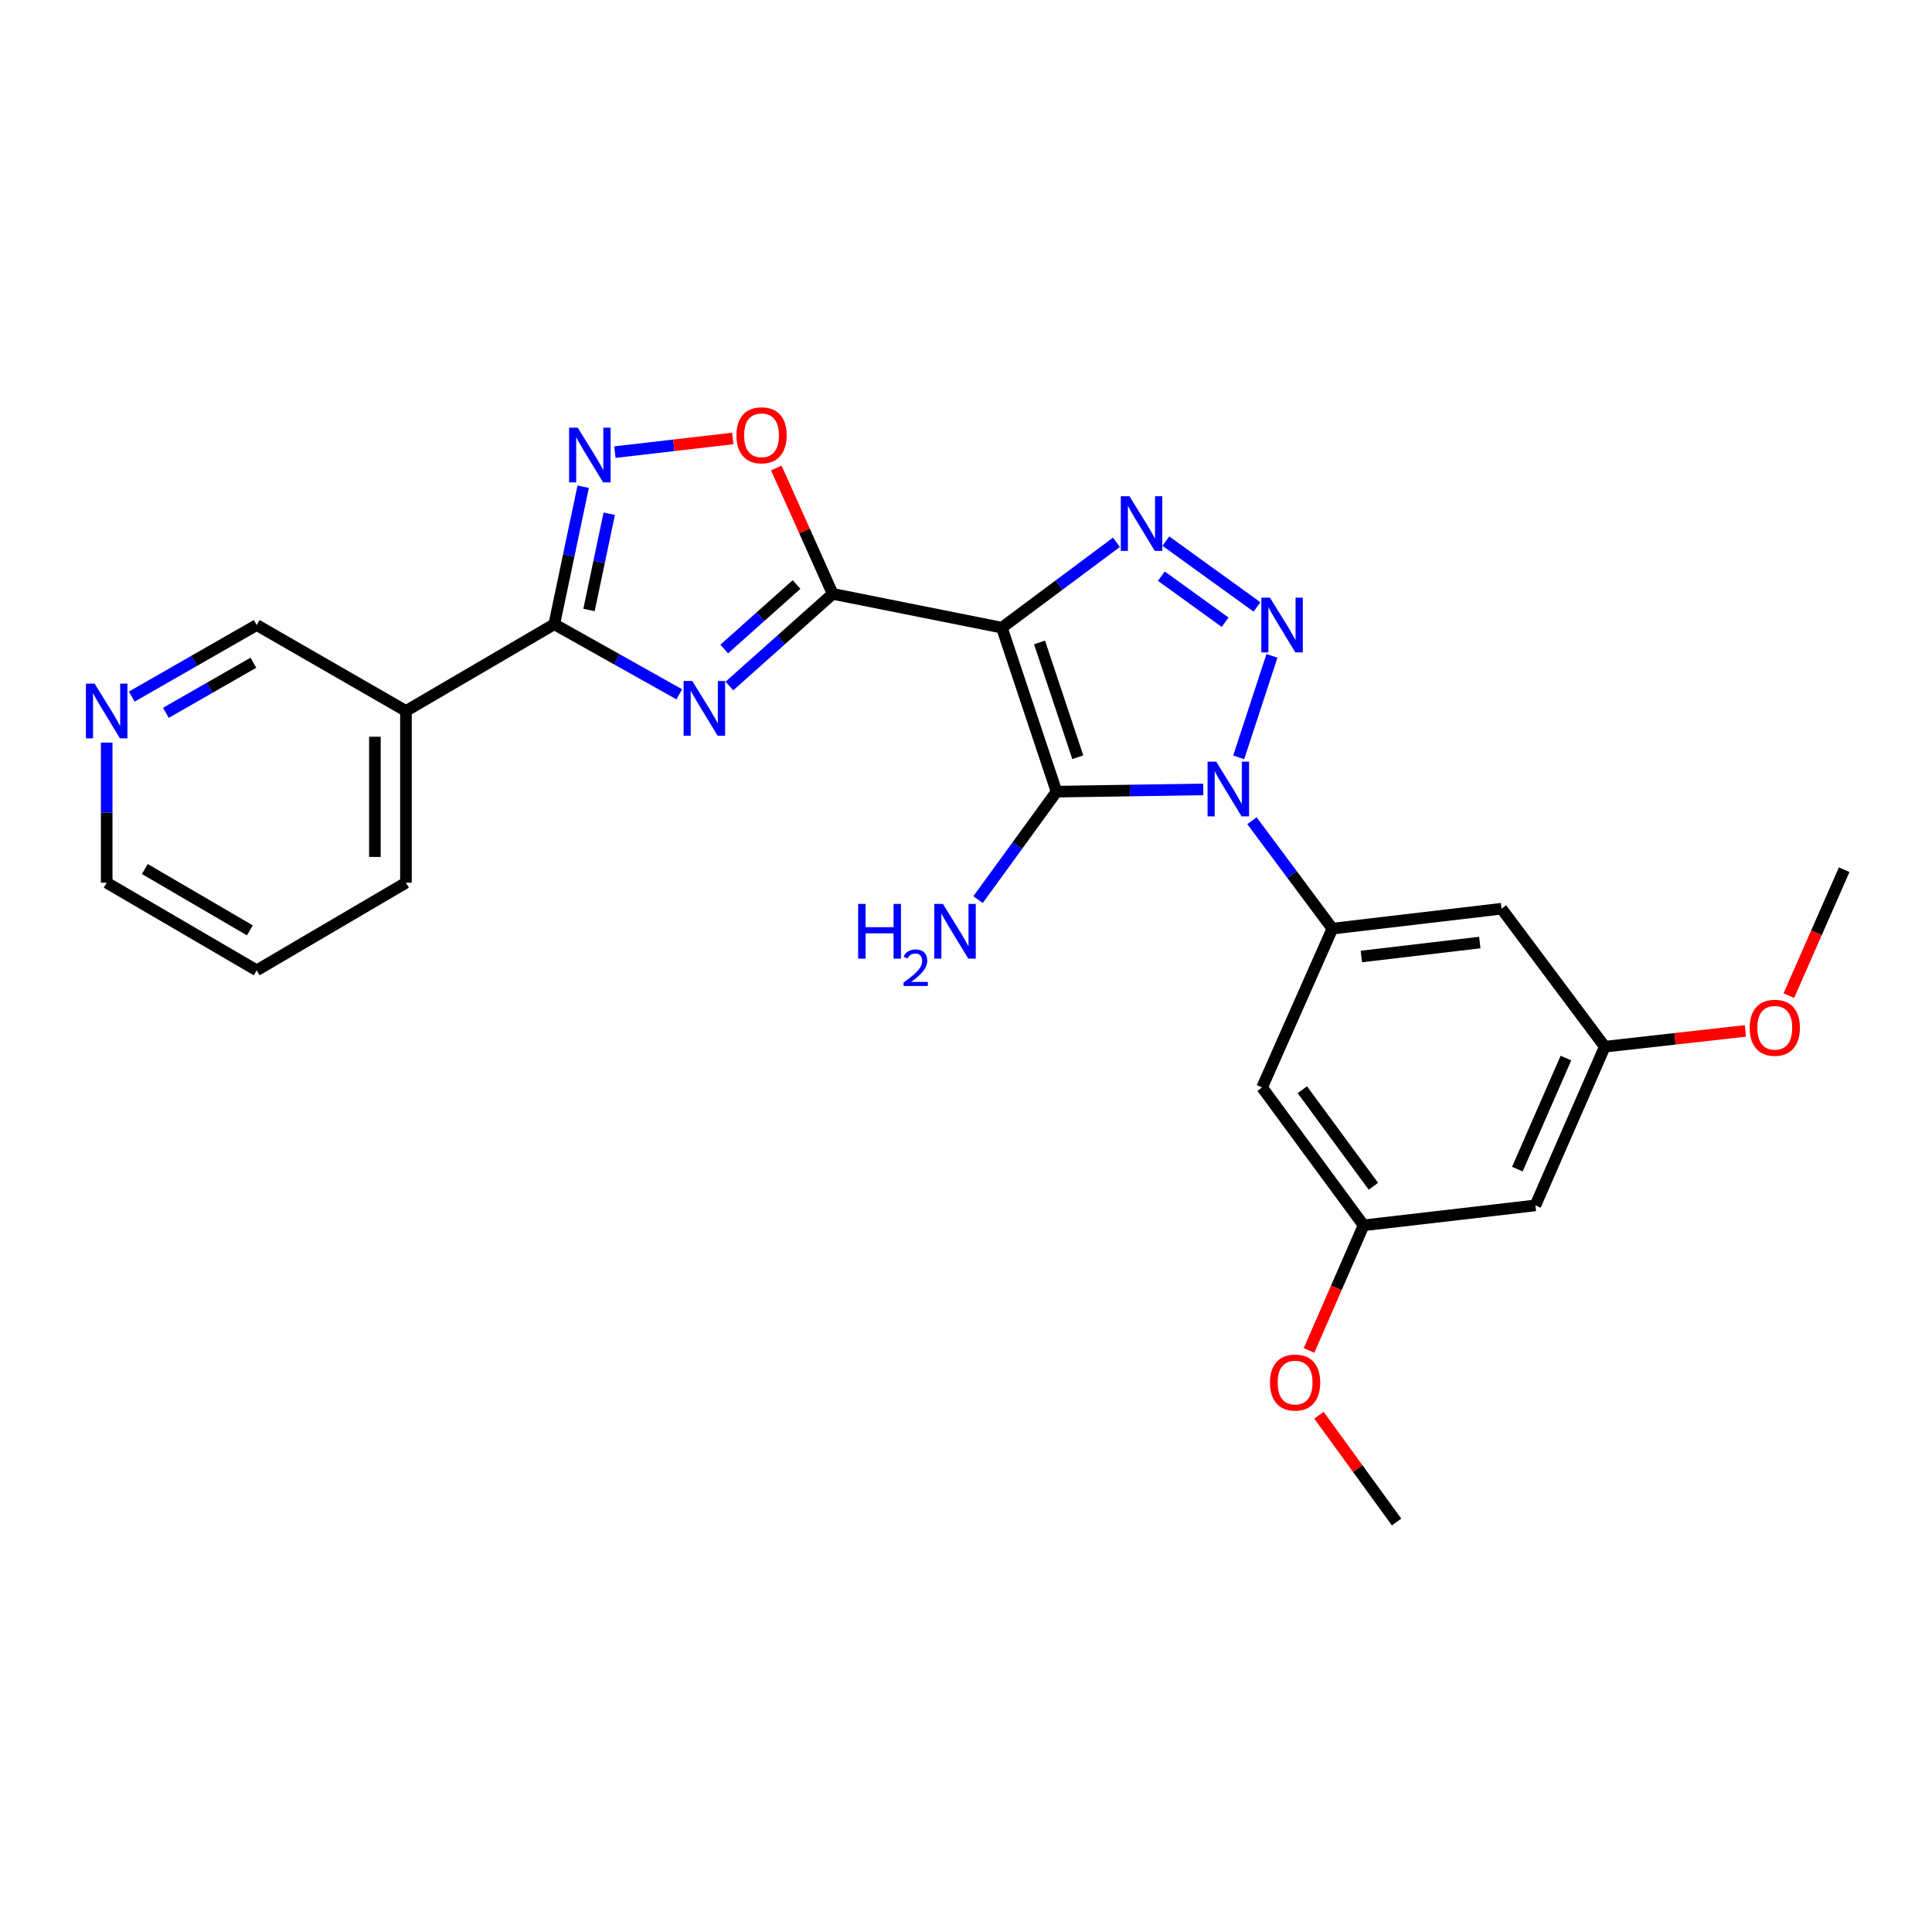 <?xml version='1.0' encoding='iso-8859-1'?>
<svg version='1.1' baseProfile='full'
              xmlns='http://www.w3.org/2000/svg'
                      xmlns:rdkit='http://www.rdkit.org/xml'
                      xmlns:xlink='http://www.w3.org/1999/xlink'
                  xml:space='preserve'
width='1000px' height='1000px' viewBox='0 0 1000 1000'>
<!-- END OF HEADER -->
<rect style='opacity:1.0;fill:#FFFFFF;stroke:none' width='1000' height='1000' x='0' y='0'> </rect>
<path class='bond-1' d='M 518.572,324.887 L 546.855,409.763' style='fill:none;fill-rule:evenodd;stroke:#000000;stroke-width:6px;stroke-linecap:butt;stroke-linejoin:miter;stroke-opacity:1' />
<path class='bond-1' d='M 538.065,332.536 L 557.863,391.95' style='fill:none;fill-rule:evenodd;stroke:#000000;stroke-width:6px;stroke-linecap:butt;stroke-linejoin:miter;stroke-opacity:1' />
<path class='bond-3' d='M 518.572,324.887 L 431.007,307.383' style='fill:none;fill-rule:evenodd;stroke:#000000;stroke-width:6px;stroke-linecap:butt;stroke-linejoin:miter;stroke-opacity:1' />
<path class='bond-4' d='M 518.572,324.887 L 548.221,302.786' style='fill:none;fill-rule:evenodd;stroke:#000000;stroke-width:6px;stroke-linecap:butt;stroke-linejoin:miter;stroke-opacity:1' />
<path class='bond-4' d='M 548.221,302.786 L 577.871,280.686' style='fill:none;fill-rule:evenodd;stroke:#0000FF;stroke-width:6px;stroke-linecap:butt;stroke-linejoin:miter;stroke-opacity:1' />
<path class='bond-0' d='M 622.814,408.596 L 584.834,409.18' style='fill:none;fill-rule:evenodd;stroke:#0000FF;stroke-width:6px;stroke-linecap:butt;stroke-linejoin:miter;stroke-opacity:1' />
<path class='bond-0' d='M 584.834,409.18 L 546.855,409.763' style='fill:none;fill-rule:evenodd;stroke:#000000;stroke-width:6px;stroke-linecap:butt;stroke-linejoin:miter;stroke-opacity:1' />
<path class='bond-7' d='M 648.01,424.81 L 668.824,452.737' style='fill:none;fill-rule:evenodd;stroke:#0000FF;stroke-width:6px;stroke-linecap:butt;stroke-linejoin:miter;stroke-opacity:1' />
<path class='bond-7' d='M 668.824,452.737 L 689.637,480.663' style='fill:none;fill-rule:evenodd;stroke:#000000;stroke-width:6px;stroke-linecap:butt;stroke-linejoin:miter;stroke-opacity:1' />
<path class='bond-26' d='M 641.15,392.004 L 658.364,339.482' style='fill:none;fill-rule:evenodd;stroke:#0000FF;stroke-width:6px;stroke-linecap:butt;stroke-linejoin:miter;stroke-opacity:1' />
<path class='bond-13' d='M 546.855,409.763 L 526.545,437.7' style='fill:none;fill-rule:evenodd;stroke:#000000;stroke-width:6px;stroke-linecap:butt;stroke-linejoin:miter;stroke-opacity:1' />
<path class='bond-13' d='M 526.545,437.7 L 506.235,465.636' style='fill:none;fill-rule:evenodd;stroke:#0000FF;stroke-width:6px;stroke-linecap:butt;stroke-linejoin:miter;stroke-opacity:1' />
<path class='bond-2' d='M 650.613,314.145 L 603.447,280.086' style='fill:none;fill-rule:evenodd;stroke:#0000FF;stroke-width:6px;stroke-linecap:butt;stroke-linejoin:miter;stroke-opacity:1' />
<path class='bond-2' d='M 634.127,322.069 L 601.111,298.227' style='fill:none;fill-rule:evenodd;stroke:#0000FF;stroke-width:6px;stroke-linecap:butt;stroke-linejoin:miter;stroke-opacity:1' />
<path class='bond-5' d='M 431.007,307.383 L 404.273,331.232' style='fill:none;fill-rule:evenodd;stroke:#000000;stroke-width:6px;stroke-linecap:butt;stroke-linejoin:miter;stroke-opacity:1' />
<path class='bond-5' d='M 404.273,331.232 L 377.538,355.08' style='fill:none;fill-rule:evenodd;stroke:#0000FF;stroke-width:6px;stroke-linecap:butt;stroke-linejoin:miter;stroke-opacity:1' />
<path class='bond-5' d='M 412.286,302.542 L 393.572,319.236' style='fill:none;fill-rule:evenodd;stroke:#000000;stroke-width:6px;stroke-linecap:butt;stroke-linejoin:miter;stroke-opacity:1' />
<path class='bond-5' d='M 393.572,319.236 L 374.858,335.93' style='fill:none;fill-rule:evenodd;stroke:#0000FF;stroke-width:6px;stroke-linecap:butt;stroke-linejoin:miter;stroke-opacity:1' />
<path class='bond-9' d='M 431.007,307.383 L 416.405,274.808' style='fill:none;fill-rule:evenodd;stroke:#000000;stroke-width:6px;stroke-linecap:butt;stroke-linejoin:miter;stroke-opacity:1' />
<path class='bond-9' d='M 416.405,274.808 L 401.803,242.232' style='fill:none;fill-rule:evenodd;stroke:#FF0000;stroke-width:6px;stroke-linecap:butt;stroke-linejoin:miter;stroke-opacity:1' />
<path class='bond-6' d='M 351.606,359.376 L 319.25,341.234' style='fill:none;fill-rule:evenodd;stroke:#0000FF;stroke-width:6px;stroke-linecap:butt;stroke-linejoin:miter;stroke-opacity:1' />
<path class='bond-6' d='M 319.25,341.234 L 286.894,323.092' style='fill:none;fill-rule:evenodd;stroke:#000000;stroke-width:6px;stroke-linecap:butt;stroke-linejoin:miter;stroke-opacity:1' />
<path class='bond-10' d='M 286.894,323.092 L 210.118,367.995' style='fill:none;fill-rule:evenodd;stroke:#000000;stroke-width:6px;stroke-linecap:butt;stroke-linejoin:miter;stroke-opacity:1' />
<path class='bond-27' d='M 286.894,323.092 L 294.374,287.508' style='fill:none;fill-rule:evenodd;stroke:#000000;stroke-width:6px;stroke-linecap:butt;stroke-linejoin:miter;stroke-opacity:1' />
<path class='bond-27' d='M 294.374,287.508 L 301.854,251.924' style='fill:none;fill-rule:evenodd;stroke:#0000FF;stroke-width:6px;stroke-linecap:butt;stroke-linejoin:miter;stroke-opacity:1' />
<path class='bond-27' d='M 304.87,315.723 L 310.105,290.815' style='fill:none;fill-rule:evenodd;stroke:#000000;stroke-width:6px;stroke-linecap:butt;stroke-linejoin:miter;stroke-opacity:1' />
<path class='bond-27' d='M 310.105,290.815 L 315.341,265.906' style='fill:none;fill-rule:evenodd;stroke:#0000FF;stroke-width:6px;stroke-linecap:butt;stroke-linejoin:miter;stroke-opacity:1' />
<path class='bond-11' d='M 689.637,480.663 L 777.193,470.348' style='fill:none;fill-rule:evenodd;stroke:#000000;stroke-width:6px;stroke-linecap:butt;stroke-linejoin:miter;stroke-opacity:1' />
<path class='bond-11' d='M 704.651,495.081 L 765.94,487.86' style='fill:none;fill-rule:evenodd;stroke:#000000;stroke-width:6px;stroke-linecap:butt;stroke-linejoin:miter;stroke-opacity:1' />
<path class='bond-12' d='M 689.637,480.663 L 653.254,562.86' style='fill:none;fill-rule:evenodd;stroke:#000000;stroke-width:6px;stroke-linecap:butt;stroke-linejoin:miter;stroke-opacity:1' />
<path class='bond-8' d='M 318.277,234.023 L 348.772,230.487' style='fill:none;fill-rule:evenodd;stroke:#0000FF;stroke-width:6px;stroke-linecap:butt;stroke-linejoin:miter;stroke-opacity:1' />
<path class='bond-8' d='M 348.772,230.487 L 379.267,226.95' style='fill:none;fill-rule:evenodd;stroke:#FF0000;stroke-width:6px;stroke-linecap:butt;stroke-linejoin:miter;stroke-opacity:1' />
<path class='bond-18' d='M 210.118,367.995 L 132.869,323.521' style='fill:none;fill-rule:evenodd;stroke:#000000;stroke-width:6px;stroke-linecap:butt;stroke-linejoin:miter;stroke-opacity:1' />
<path class='bond-21' d='M 210.118,367.995 L 210.118,456.89' style='fill:none;fill-rule:evenodd;stroke:#000000;stroke-width:6px;stroke-linecap:butt;stroke-linejoin:miter;stroke-opacity:1' />
<path class='bond-21' d='M 194.043,381.329 L 194.043,443.556' style='fill:none;fill-rule:evenodd;stroke:#000000;stroke-width:6px;stroke-linecap:butt;stroke-linejoin:miter;stroke-opacity:1' />
<path class='bond-14' d='M 777.193,470.348 L 830.634,541.766' style='fill:none;fill-rule:evenodd;stroke:#000000;stroke-width:6px;stroke-linecap:butt;stroke-linejoin:miter;stroke-opacity:1' />
<path class='bond-15' d='M 653.254,562.86 L 705.793,634.225' style='fill:none;fill-rule:evenodd;stroke:#000000;stroke-width:6px;stroke-linecap:butt;stroke-linejoin:miter;stroke-opacity:1' />
<path class='bond-15' d='M 674.08,564.035 L 710.857,613.99' style='fill:none;fill-rule:evenodd;stroke:#000000;stroke-width:6px;stroke-linecap:butt;stroke-linejoin:miter;stroke-opacity:1' />
<path class='bond-19' d='M 830.634,541.766 L 867.023,537.682' style='fill:none;fill-rule:evenodd;stroke:#000000;stroke-width:6px;stroke-linecap:butt;stroke-linejoin:miter;stroke-opacity:1' />
<path class='bond-19' d='M 867.023,537.682 L 903.413,533.597' style='fill:none;fill-rule:evenodd;stroke:#FF0000;stroke-width:6px;stroke-linecap:butt;stroke-linejoin:miter;stroke-opacity:1' />
<path class='bond-28' d='M 830.634,541.766 L 794.715,623.91' style='fill:none;fill-rule:evenodd;stroke:#000000;stroke-width:6px;stroke-linecap:butt;stroke-linejoin:miter;stroke-opacity:1' />
<path class='bond-28' d='M 810.517,547.648 L 785.374,605.148' style='fill:none;fill-rule:evenodd;stroke:#000000;stroke-width:6px;stroke-linecap:butt;stroke-linejoin:miter;stroke-opacity:1' />
<path class='bond-16' d='M 705.793,634.225 L 794.715,623.91' style='fill:none;fill-rule:evenodd;stroke:#000000;stroke-width:6px;stroke-linecap:butt;stroke-linejoin:miter;stroke-opacity:1' />
<path class='bond-20' d='M 705.793,634.225 L 691.671,666.608' style='fill:none;fill-rule:evenodd;stroke:#000000;stroke-width:6px;stroke-linecap:butt;stroke-linejoin:miter;stroke-opacity:1' />
<path class='bond-20' d='M 691.671,666.608 L 677.55,698.991' style='fill:none;fill-rule:evenodd;stroke:#FF0000;stroke-width:6px;stroke-linecap:butt;stroke-linejoin:miter;stroke-opacity:1' />
<path class='bond-17' d='M 68.194,360.562 L 100.531,342.041' style='fill:none;fill-rule:evenodd;stroke:#0000FF;stroke-width:6px;stroke-linecap:butt;stroke-linejoin:miter;stroke-opacity:1' />
<path class='bond-17' d='M 100.531,342.041 L 132.869,323.521' style='fill:none;fill-rule:evenodd;stroke:#000000;stroke-width:6px;stroke-linecap:butt;stroke-linejoin:miter;stroke-opacity:1' />
<path class='bond-17' d='M 85.885,368.955 L 108.521,355.991' style='fill:none;fill-rule:evenodd;stroke:#0000FF;stroke-width:6px;stroke-linecap:butt;stroke-linejoin:miter;stroke-opacity:1' />
<path class='bond-17' d='M 108.521,355.991 L 131.157,343.026' style='fill:none;fill-rule:evenodd;stroke:#000000;stroke-width:6px;stroke-linecap:butt;stroke-linejoin:miter;stroke-opacity:1' />
<path class='bond-29' d='M 55.217,384.377 L 55.217,420.634' style='fill:none;fill-rule:evenodd;stroke:#0000FF;stroke-width:6px;stroke-linecap:butt;stroke-linejoin:miter;stroke-opacity:1' />
<path class='bond-29' d='M 55.217,420.634 L 55.217,456.89' style='fill:none;fill-rule:evenodd;stroke:#000000;stroke-width:6px;stroke-linecap:butt;stroke-linejoin:miter;stroke-opacity:1' />
<path class='bond-23' d='M 925.901,515.337 L 940.223,482.747' style='fill:none;fill-rule:evenodd;stroke:#FF0000;stroke-width:6px;stroke-linecap:butt;stroke-linejoin:miter;stroke-opacity:1' />
<path class='bond-23' d='M 940.223,482.747 L 954.545,450.156' style='fill:none;fill-rule:evenodd;stroke:#000000;stroke-width:6px;stroke-linecap:butt;stroke-linejoin:miter;stroke-opacity:1' />
<path class='bond-24' d='M 682.691,732.522 L 702.779,760.159' style='fill:none;fill-rule:evenodd;stroke:#FF0000;stroke-width:6px;stroke-linecap:butt;stroke-linejoin:miter;stroke-opacity:1' />
<path class='bond-24' d='M 702.779,760.159 L 722.868,787.795' style='fill:none;fill-rule:evenodd;stroke:#000000;stroke-width:6px;stroke-linecap:butt;stroke-linejoin:miter;stroke-opacity:1' />
<path class='bond-25' d='M 210.118,456.89 L 132.869,502.24' style='fill:none;fill-rule:evenodd;stroke:#000000;stroke-width:6px;stroke-linecap:butt;stroke-linejoin:miter;stroke-opacity:1' />
<path class='bond-22' d='M 55.217,456.89 L 132.869,502.24' style='fill:none;fill-rule:evenodd;stroke:#000000;stroke-width:6px;stroke-linecap:butt;stroke-linejoin:miter;stroke-opacity:1' />
<path class='bond-22' d='M 74.972,449.811 L 129.328,481.556' style='fill:none;fill-rule:evenodd;stroke:#000000;stroke-width:6px;stroke-linecap:butt;stroke-linejoin:miter;stroke-opacity:1' />
<path  class='atom-1' d='M 629.517 394.237
L 638.797 409.237
Q 639.717 410.717, 641.197 413.397
Q 642.677 416.077, 642.757 416.237
L 642.757 394.237
L 646.517 394.237
L 646.517 422.557
L 642.637 422.557
L 632.677 406.157
Q 631.517 404.237, 630.277 402.037
Q 629.077 399.837, 628.717 399.157
L 628.717 422.557
L 625.037 422.557
L 625.037 394.237
L 629.517 394.237
' fill='#0000FF'/>
<path  class='atom-3' d='M 657.336 309.361
L 666.616 324.361
Q 667.536 325.841, 669.016 328.521
Q 670.496 331.201, 670.576 331.361
L 670.576 309.361
L 674.336 309.361
L 674.336 337.681
L 670.456 337.681
L 660.496 321.281
Q 659.336 319.361, 658.096 317.161
Q 656.896 314.961, 656.536 314.281
L 656.536 337.681
L 652.856 337.681
L 652.856 309.361
L 657.336 309.361
' fill='#0000FF'/>
<path  class='atom-5' d='M 584.605 256.84
L 593.885 271.84
Q 594.805 273.32, 596.285 276
Q 597.765 278.68, 597.845 278.84
L 597.845 256.84
L 601.605 256.84
L 601.605 285.16
L 597.725 285.16
L 587.765 268.76
Q 586.605 266.84, 585.365 264.64
Q 584.165 262.44, 583.805 261.76
L 583.805 285.16
L 580.125 285.16
L 580.125 256.84
L 584.605 256.84
' fill='#0000FF'/>
<path  class='atom-6' d='M 358.313 352.486
L 367.593 367.486
Q 368.513 368.966, 369.993 371.646
Q 371.473 374.326, 371.553 374.486
L 371.553 352.486
L 375.313 352.486
L 375.313 380.806
L 371.433 380.806
L 361.473 364.406
Q 360.313 362.486, 359.073 360.286
Q 357.873 358.086, 357.513 357.406
L 357.513 380.806
L 353.833 380.806
L 353.833 352.486
L 358.313 352.486
' fill='#0000FF'/>
<path  class='atom-9' d='M 299.04 221.367
L 308.32 236.367
Q 309.24 237.847, 310.72 240.527
Q 312.2 243.207, 312.28 243.367
L 312.28 221.367
L 316.04 221.367
L 316.04 249.687
L 312.16 249.687
L 302.2 233.287
Q 301.04 231.367, 299.8 229.167
Q 298.6 226.967, 298.24 226.287
L 298.24 249.687
L 294.56 249.687
L 294.56 221.367
L 299.04 221.367
' fill='#0000FF'/>
<path  class='atom-10' d='M 381.178 225.302
Q 381.178 218.502, 384.538 214.702
Q 387.898 210.902, 394.178 210.902
Q 400.458 210.902, 403.818 214.702
Q 407.178 218.502, 407.178 225.302
Q 407.178 232.182, 403.778 236.102
Q 400.378 239.982, 394.178 239.982
Q 387.938 239.982, 384.538 236.102
Q 381.178 232.222, 381.178 225.302
M 394.178 236.782
Q 398.498 236.782, 400.818 233.902
Q 403.178 230.982, 403.178 225.302
Q 403.178 219.742, 400.818 216.942
Q 398.498 214.102, 394.178 214.102
Q 389.858 214.102, 387.498 216.902
Q 385.178 219.702, 385.178 225.302
Q 385.178 231.022, 387.498 233.902
Q 389.858 236.782, 394.178 236.782
' fill='#FF0000'/>
<path  class='atom-14' d='M 444.184 467.87
L 448.024 467.87
L 448.024 479.91
L 462.504 479.91
L 462.504 467.87
L 466.344 467.87
L 466.344 496.19
L 462.504 496.19
L 462.504 483.11
L 448.024 483.11
L 448.024 496.19
L 444.184 496.19
L 444.184 467.87
' fill='#0000FF'/>
<path  class='atom-14' d='M 467.716 495.196
Q 468.403 493.427, 470.04 492.45
Q 471.676 491.447, 473.947 491.447
Q 476.772 491.447, 478.356 492.978
Q 479.94 494.51, 479.94 497.229
Q 479.94 500.001, 477.88 502.588
Q 475.848 505.175, 471.624 508.238
L 480.256 508.238
L 480.256 510.35
L 467.664 510.35
L 467.664 508.581
Q 471.148 506.099, 473.208 504.251
Q 475.293 502.403, 476.296 500.74
Q 477.3 499.077, 477.3 497.361
Q 477.3 495.566, 476.402 494.562
Q 475.504 493.559, 473.947 493.559
Q 472.442 493.559, 471.439 494.166
Q 470.436 494.774, 469.723 496.12
L 467.716 495.196
' fill='#0000FF'/>
<path  class='atom-14' d='M 488.056 467.87
L 497.336 482.87
Q 498.256 484.35, 499.736 487.03
Q 501.216 489.71, 501.296 489.87
L 501.296 467.87
L 505.056 467.87
L 505.056 496.19
L 501.176 496.19
L 491.216 479.79
Q 490.056 477.87, 488.816 475.67
Q 487.616 473.47, 487.256 472.79
L 487.256 496.19
L 483.576 496.19
L 483.576 467.87
L 488.056 467.87
' fill='#0000FF'/>
<path  class='atom-18' d='M 48.957 353.835
L 58.237 368.835
Q 59.157 370.315, 60.637 372.995
Q 62.117 375.675, 62.197 375.835
L 62.197 353.835
L 65.957 353.835
L 65.957 382.155
L 62.077 382.155
L 52.117 365.755
Q 50.957 363.835, 49.717 361.635
Q 48.517 359.435, 48.157 358.755
L 48.157 382.155
L 44.477 382.155
L 44.477 353.835
L 48.957 353.835
' fill='#0000FF'/>
<path  class='atom-20' d='M 905.627 531.969
Q 905.627 525.169, 908.987 521.369
Q 912.347 517.569, 918.627 517.569
Q 924.907 517.569, 928.267 521.369
Q 931.627 525.169, 931.627 531.969
Q 931.627 538.849, 928.227 542.769
Q 924.827 546.649, 918.627 546.649
Q 912.387 546.649, 908.987 542.769
Q 905.627 538.889, 905.627 531.969
M 918.627 543.449
Q 922.947 543.449, 925.267 540.569
Q 927.627 537.649, 927.627 531.969
Q 927.627 526.409, 925.267 523.609
Q 922.947 520.769, 918.627 520.769
Q 914.307 520.769, 911.947 523.569
Q 909.627 526.369, 909.627 531.969
Q 909.627 537.689, 911.947 540.569
Q 914.307 543.449, 918.627 543.449
' fill='#FF0000'/>
<path  class='atom-21' d='M 657.338 715.609
Q 657.338 708.809, 660.698 705.009
Q 664.058 701.209, 670.338 701.209
Q 676.618 701.209, 679.978 705.009
Q 683.338 708.809, 683.338 715.609
Q 683.338 722.489, 679.938 726.409
Q 676.538 730.289, 670.338 730.289
Q 664.098 730.289, 660.698 726.409
Q 657.338 722.529, 657.338 715.609
M 670.338 727.089
Q 674.658 727.089, 676.978 724.209
Q 679.338 721.289, 679.338 715.609
Q 679.338 710.049, 676.978 707.249
Q 674.658 704.409, 670.338 704.409
Q 666.018 704.409, 663.658 707.209
Q 661.338 710.009, 661.338 715.609
Q 661.338 721.329, 663.658 724.209
Q 666.018 727.089, 670.338 727.089
' fill='#FF0000'/>
</svg>

